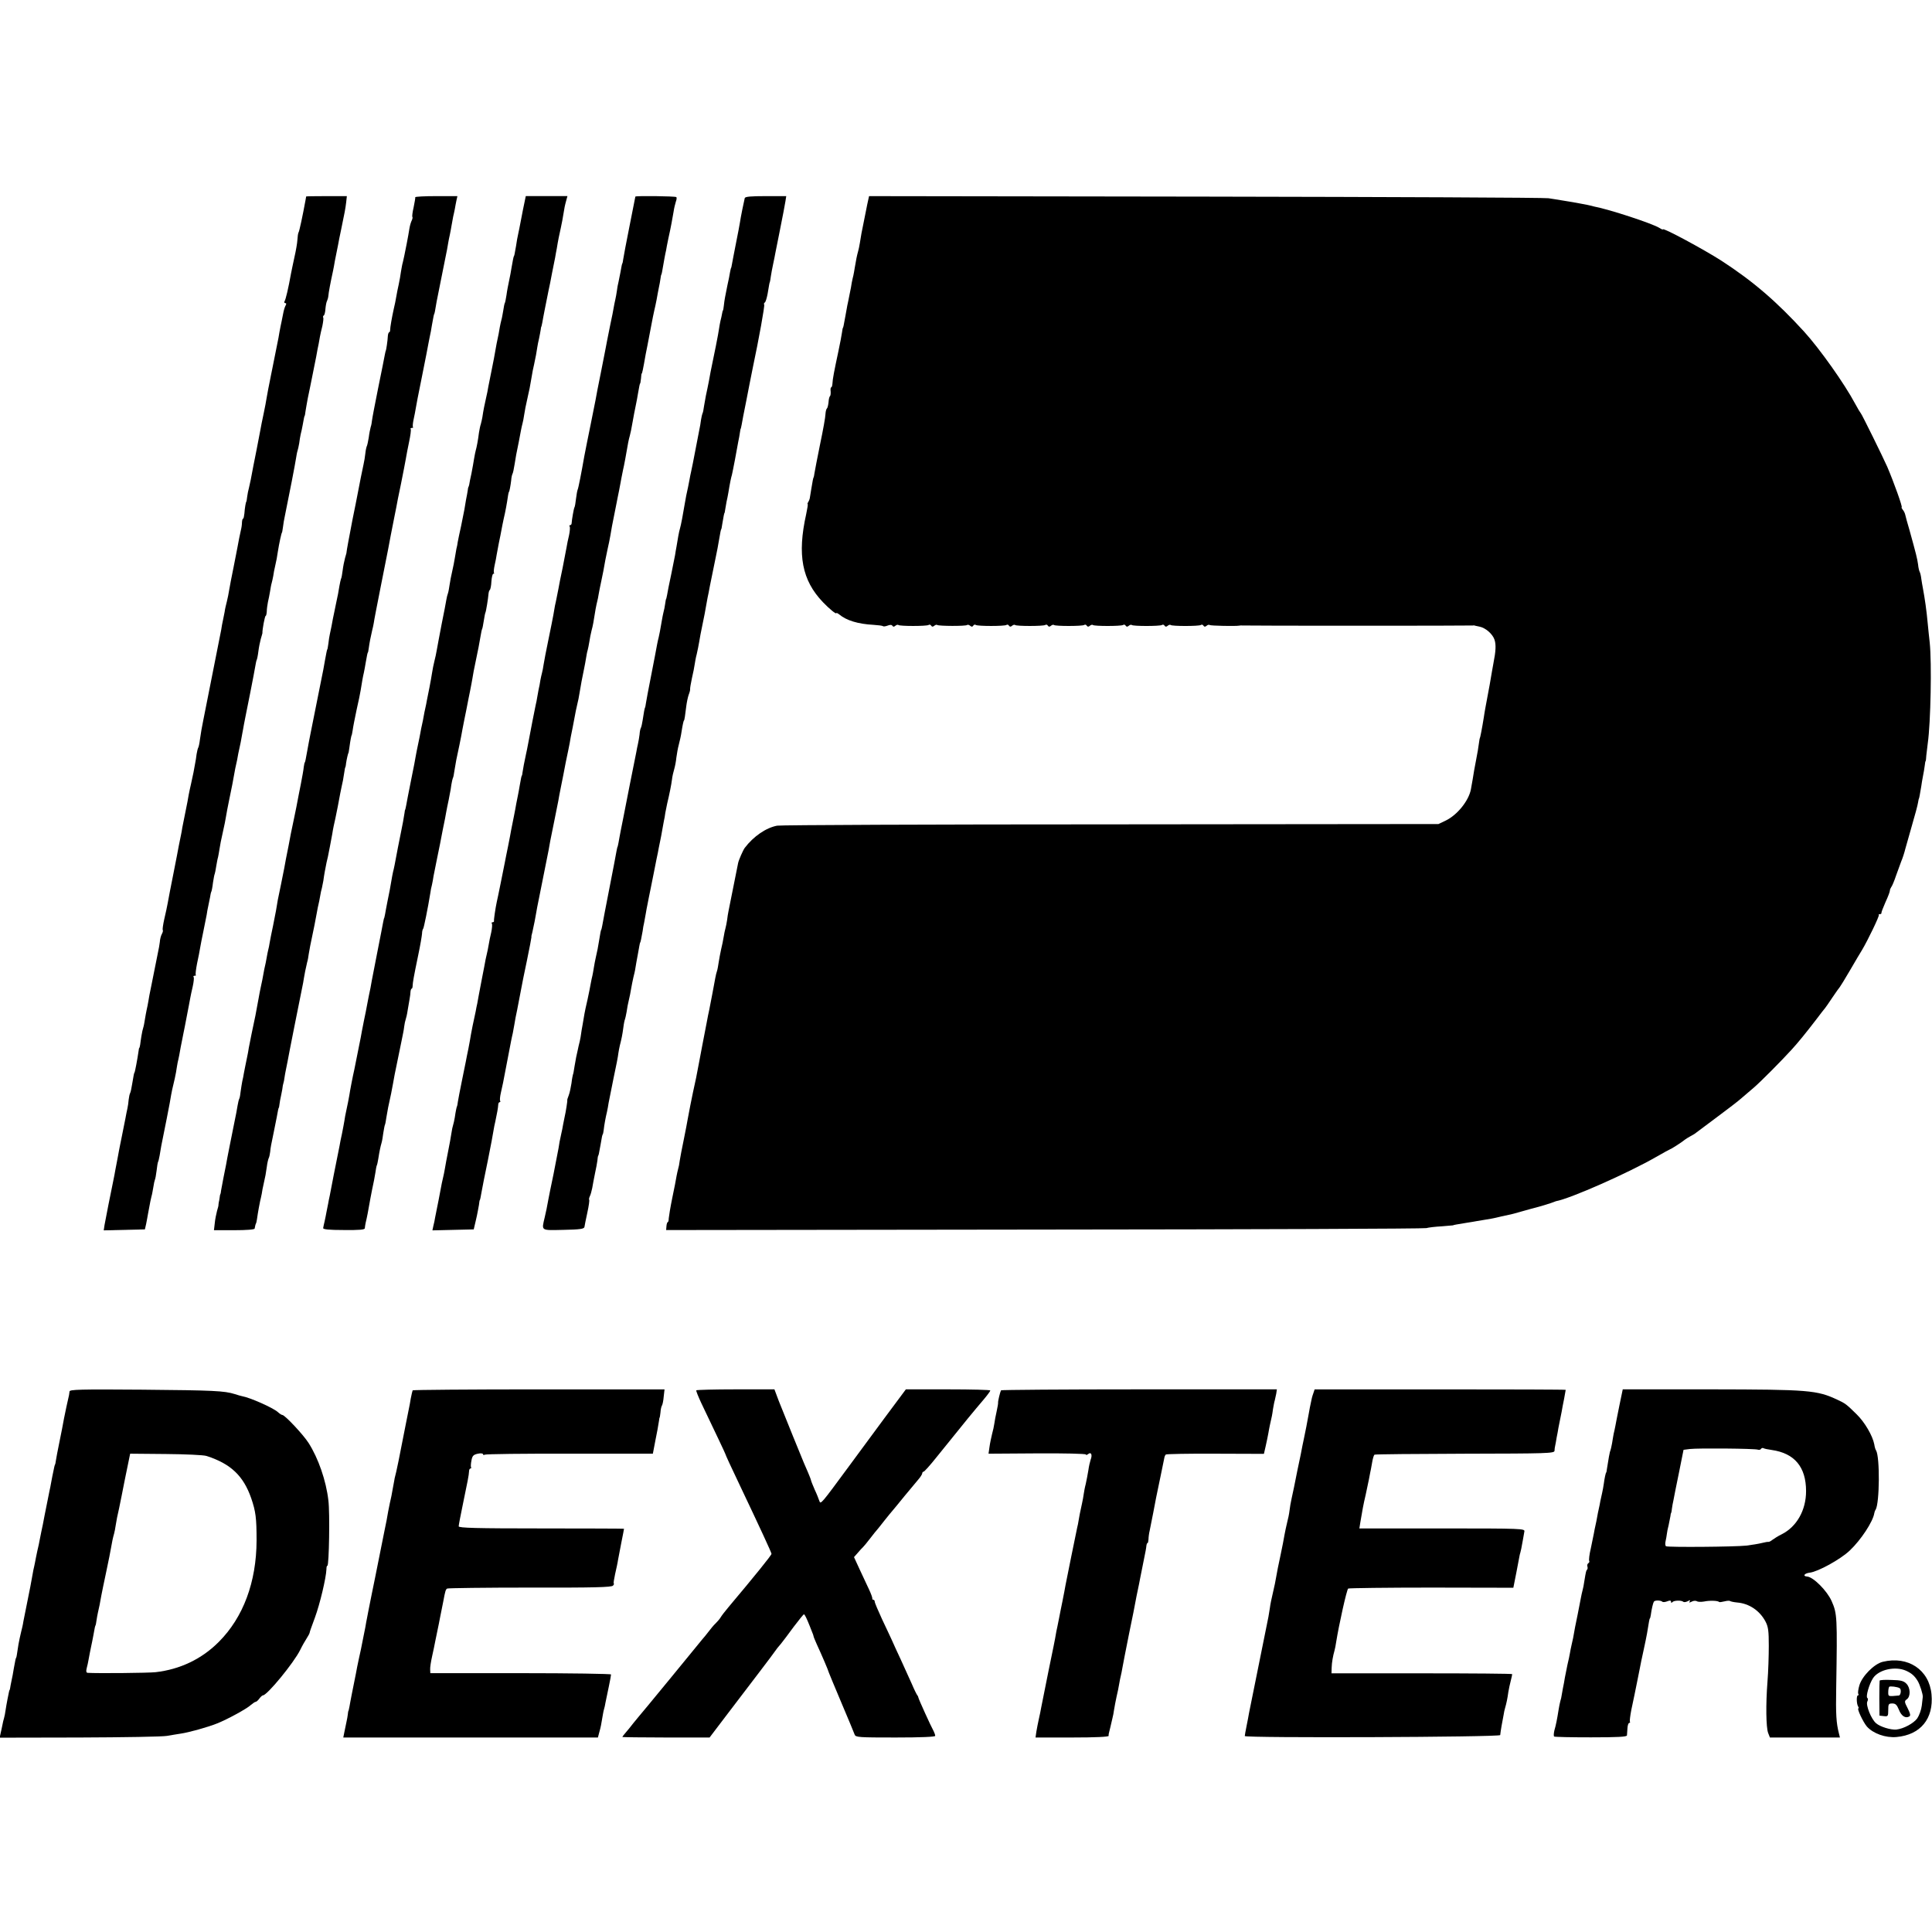 <?xml version="1.0" standalone="no"?>
<!DOCTYPE svg PUBLIC "-//W3C//DTD SVG 20010904//EN"
 "http://www.w3.org/TR/2001/REC-SVG-20010904/DTD/svg10.dtd">
<svg version="1.0" xmlns="http://www.w3.org/2000/svg"
 width="1192pt" height="1192pt" viewBox="0 0 1192 1192"
 preserveAspectRatio="xMidYMid meet">
<g transform="translate(0,1192) scale(0.1,-0.1)"
fill="#000000" stroke="none">
<path d="M1889 10708 c0 -2 -2 -12 -4 -23 -18 -98 -38 -192 -43 -199 -3 -5 -6
-25 -7 -45 -1 -20 -9 -67 -18 -106 -8 -38 -18 -83 -21 -100 -17 -95 -33 -162
-40 -173 -4 -7 -2 -12 4 -12 7 0 8 -6 1 -17 -5 -10 -11 -31 -14 -48 -3 -16 -8
-39 -10 -50 -3 -11 -8 -40 -13 -65 -4 -25 -8 -47 -9 -50 -4 -19 -16 -79 -20
-100 -3 -14 -9 -47 -15 -75 -6 -27 -12 -61 -15 -75 -3 -14 -7 -36 -10 -50 -3
-14 -7 -38 -10 -55 -2 -16 -11 -61 -19 -100 -8 -38 -17 -81 -19 -95 -11 -58
-20 -106 -24 -125 -7 -36 -32 -159 -36 -185 -3 -14 -8 -36 -11 -50 -4 -14 -9
-38 -11 -55 -2 -16 -4 -30 -5 -30 -3 0 -10 -40 -12 -72 -2 -18 -5 -33 -8 -33
-4 0 -6 -10 -7 -22 0 -13 -3 -35 -7 -50 -7 -31 -14 -66 -20 -100 -2 -13 -14
-70 -25 -128 -12 -58 -24 -121 -27 -140 -3 -19 -9 -51 -14 -70 -5 -19 -12 -48
-14 -65 -3 -16 -8 -41 -11 -55 -3 -14 -8 -38 -10 -55 -5 -26 -99 -501 -111
-560 -9 -45 -14 -72 -20 -115 -3 -25 -8 -49 -11 -53 -3 -5 -7 -23 -10 -40 -2
-18 -6 -43 -9 -57 -3 -14 -7 -38 -10 -55 -3 -16 -10 -48 -15 -70 -5 -22 -12
-53 -15 -70 -2 -16 -11 -61 -19 -100 -8 -38 -17 -83 -20 -100 -2 -16 -7 -41
-10 -55 -3 -14 -8 -38 -11 -54 -3 -17 -18 -96 -34 -176 -16 -80 -32 -162 -35
-181 -3 -19 -13 -63 -21 -98 -8 -35 -12 -66 -10 -69 3 -2 1 -13 -5 -24 -6 -10
-12 -33 -13 -51 -2 -18 -7 -43 -10 -57 -3 -14 -8 -38 -11 -55 -8 -40 -13 -67
-31 -155 -9 -41 -17 -86 -19 -100 -2 -14 -7 -36 -10 -50 -3 -14 -8 -41 -11
-60 -3 -19 -7 -42 -10 -50 -3 -8 -8 -31 -11 -50 -3 -19 -7 -44 -8 -55 -2 -11
-4 -20 -5 -20 -2 0 -4 -9 -5 -20 -7 -49 -22 -129 -25 -132 -3 -4 -5 -13 -14
-68 -4 -27 -10 -54 -13 -59 -3 -5 -7 -23 -9 -40 -1 -17 -5 -42 -8 -56 -3 -14
-9 -41 -12 -60 -8 -40 -11 -56 -25 -125 -6 -27 -12 -61 -15 -75 -2 -14 -9 -47
-14 -75 -5 -27 -12 -61 -14 -75 -3 -14 -7 -36 -10 -50 -9 -42 -45 -223 -51
-258 l-5 -33 127 3 127 3 8 35 c4 19 9 49 12 65 13 70 17 91 21 105 3 8 7 33
11 55 3 22 8 43 10 47 2 3 7 28 10 54 3 27 7 51 9 55 2 3 7 21 10 40 3 19 8
45 10 59 3 14 7 34 9 45 2 11 14 70 26 130 12 61 24 124 26 140 3 17 9 46 14
65 5 19 12 52 16 74 3 21 8 48 10 60 3 11 7 32 10 46 2 14 7 36 9 50 3 14 7
36 10 50 3 14 9 48 15 75 5 28 12 62 15 78 3 15 7 38 10 52 3 14 7 35 9 48 2
12 9 44 15 70 6 27 9 53 6 58 -4 5 -1 9 6 9 7 0 10 2 7 5 -3 3 1 35 8 71 8 35
16 79 19 97 3 18 12 64 20 102 8 39 17 84 20 100 2 17 7 41 10 55 3 14 8 38
11 54 2 16 6 32 8 35 2 3 7 28 10 55 4 27 9 52 11 55 1 3 6 24 9 46 4 22 8 47
11 55 2 8 6 31 9 50 6 36 7 44 24 120 6 25 13 61 16 80 3 19 12 67 20 105 17
82 24 117 32 164 3 18 8 43 11 55 3 11 9 41 13 66 5 25 12 56 15 70 3 14 7 39
10 55 3 17 8 41 10 55 3 14 7 34 9 46 2 11 16 79 30 150 14 71 28 144 31 163
3 19 7 37 9 40 2 3 7 26 10 51 3 25 10 60 15 78 5 18 10 33 10 35 -1 22 15
107 20 107 3 0 6 12 7 28 0 15 4 41 7 57 4 17 10 46 13 65 3 19 7 43 10 52 3
10 7 30 10 45 2 16 7 42 11 58 10 47 11 48 17 90 8 52 23 120 26 120 1 0 3 15
6 34 2 19 7 46 10 60 29 141 65 327 70 361 3 19 7 42 10 50 3 8 7 29 10 45 2
17 6 41 9 55 4 14 9 39 12 55 8 45 11 60 13 60 1 0 3 12 5 28 2 15 9 51 14 80
12 56 18 88 26 127 3 14 7 36 10 50 3 14 10 50 16 80 5 30 12 65 15 78 2 12 6
32 8 45 2 12 9 42 15 66 5 25 8 48 5 52 -2 4 -1 10 4 13 4 2 9 21 10 42 2 20
6 42 10 48 3 6 7 20 8 31 1 18 13 82 29 155 3 14 8 41 11 60 4 19 9 44 11 55
2 11 6 31 9 45 2 14 11 57 19 95 22 105 26 127 31 168 l4 37 -125 0 c-69 0
-125 -1 -126 -2z"/>
<path d="M2562 10703 c1 -5 -4 -32 -10 -62 -7 -30 -10 -56 -8 -59 3 -2 1 -12
-3 -21 -5 -9 -12 -32 -15 -51 -3 -19 -10 -60 -16 -90 -6 -30 -13 -66 -16 -80
-3 -14 -7 -32 -9 -40 -3 -8 -7 -33 -11 -55 -3 -22 -9 -58 -14 -80 -5 -22 -12
-56 -15 -75 -3 -19 -10 -54 -16 -78 -11 -50 -22 -112 -22 -129 0 -7 -3 -13 -6
-13 -3 0 -7 -10 -8 -22 -1 -29 -11 -93 -13 -93 -1 0 -3 -11 -6 -25 -2 -14 -21
-106 -41 -205 -20 -99 -37 -189 -38 -200 -1 -11 -4 -29 -8 -40 -3 -11 -9 -40
-12 -65 -4 -24 -9 -48 -12 -53 -2 -4 -7 -24 -9 -45 -2 -20 -7 -50 -11 -67 -9
-40 -23 -112 -39 -195 -3 -14 -15 -79 -29 -145 -21 -108 -37 -196 -37 -202 1
-2 -4 -17 -9 -35 -5 -18 -12 -53 -15 -78 -3 -24 -7 -47 -10 -51 -2 -4 -6 -24
-10 -45 -3 -22 -12 -70 -21 -109 -8 -38 -16 -80 -19 -92 -5 -28 -12 -66 -19
-96 -3 -13 -7 -39 -9 -58 -3 -19 -5 -34 -6 -34 -2 0 -7 -24 -15 -69 -8 -47
-13 -73 -20 -106 -3 -14 -7 -34 -9 -45 -7 -33 -56 -278 -61 -305 -3 -14 -7
-35 -9 -46 -2 -12 -7 -39 -11 -60 -8 -48 -13 -69 -15 -69 -1 0 -4 -13 -6 -28
-1 -15 -10 -63 -18 -105 -9 -42 -17 -88 -20 -102 -2 -14 -12 -61 -21 -105 -21
-98 -22 -106 -35 -175 -6 -30 -13 -66 -16 -80 -3 -14 -7 -38 -10 -55 -3 -16
-12 -61 -20 -100 -8 -38 -17 -82 -20 -97 -7 -45 -13 -79 -29 -158 -9 -41 -18
-88 -21 -105 -2 -16 -7 -37 -9 -45 -2 -8 -7 -31 -10 -50 -3 -19 -8 -42 -10
-50 -2 -8 -7 -31 -10 -50 -3 -19 -10 -53 -15 -75 -5 -22 -11 -55 -14 -72 -10
-56 -16 -87 -20 -108 -14 -63 -36 -174 -41 -200 -2 -16 -7 -41 -10 -55 -10
-47 -17 -85 -21 -105 -1 -11 -6 -31 -9 -45 -3 -14 -7 -42 -10 -62 -2 -21 -6
-41 -8 -45 -3 -5 -8 -24 -11 -43 -5 -33 -10 -55 -20 -105 -12 -60 -49 -243
-51 -260 -2 -11 -9 -47 -16 -80 -6 -33 -13 -69 -15 -80 -1 -11 -3 -21 -4 -22
-2 -2 -4 -12 -5 -23 -1 -11 -4 -23 -5 -27 -1 -5 -2 -11 -2 -14 1 -4 -3 -22 -9
-40 -5 -19 -12 -53 -14 -76 l-5 -43 125 0 c76 0 125 4 126 10 2 13 6 29 9 33
1 1 3 11 5 22 7 50 17 101 20 115 2 8 7 29 10 45 2 17 7 40 10 53 13 57 15 70
21 112 3 25 9 49 12 55 3 5 7 22 9 39 3 30 4 34 23 126 6 30 14 69 17 85 8 44
11 60 13 60 1 0 3 9 4 20 1 11 6 38 11 60 5 22 9 48 10 58 2 9 4 18 5 20 1 1
3 13 5 27 2 14 6 36 9 50 3 14 7 36 10 50 4 26 82 417 91 460 3 14 8 39 10 55
5 29 9 51 20 98 4 12 8 36 10 52 3 17 7 39 9 50 19 88 36 176 41 205 3 19 8
42 10 50 2 8 7 31 10 50 3 19 8 42 11 51 2 10 6 30 9 45 4 32 12 76 20 114 6
23 9 37 21 100 3 14 9 48 14 75 4 28 13 70 19 95 5 25 12 58 15 74 3 16 10 52
15 80 6 28 13 65 17 81 3 17 7 41 9 55 2 14 4 25 5 25 1 0 4 11 5 25 4 27 13
65 15 65 1 0 3 16 6 35 5 39 12 75 14 75 1 0 3 14 6 30 2 17 13 73 24 125 12
52 23 106 25 120 8 50 14 86 20 110 3 14 8 41 11 60 8 47 12 65 14 65 1 0 3
11 5 25 4 31 13 77 21 110 4 14 8 35 10 46 1 12 21 113 43 225 22 112 43 216
46 232 13 69 15 82 40 207 3 14 7 36 10 50 2 14 15 79 29 145 13 66 27 136 30
155 3 19 12 66 20 104 8 38 13 73 10 78 -3 4 0 8 7 8 7 0 10 2 7 5 -3 4 -1 25
4 48 5 23 11 53 13 67 2 14 17 93 34 175 29 144 39 197 47 240 2 11 5 27 7 35
2 8 8 38 12 65 10 57 12 64 14 68 2 2 5 16 15 77 3 14 10 50 16 80 6 30 13 66
16 80 3 14 12 59 20 100 9 41 17 86 19 100 2 14 7 36 10 50 3 14 8 40 11 59 3
18 8 43 10 55 3 11 7 32 10 46 2 14 7 37 10 53 l6 27 -131 0 c-72 0 -130 -3
-129 -7z"/>
<path d="M3226 10623 c-23 -119 -25 -130 -30 -152 -3 -11 -8 -41 -12 -68 -9
-53 -11 -62 -14 -65 -2 -4 -6 -24 -14 -70 -3 -21 -10 -57 -15 -80 -5 -24 -13
-63 -16 -88 -4 -24 -8 -48 -11 -51 -2 -4 -6 -24 -9 -45 -4 -22 -8 -47 -11 -56
-3 -10 -7 -30 -10 -45 -4 -28 -10 -56 -20 -103 -2 -14 -7 -36 -9 -50 -2 -14
-11 -61 -20 -105 -9 -44 -19 -93 -22 -110 -2 -16 -9 -48 -14 -70 -9 -39 -17
-78 -23 -120 -2 -11 -6 -29 -9 -40 -4 -11 -9 -36 -12 -55 -5 -42 -14 -90 -20
-110 -2 -8 -7 -31 -10 -50 -3 -19 -10 -60 -16 -90 -7 -30 -13 -62 -14 -70 -2
-8 -4 -15 -5 -15 -1 0 -3 -9 -4 -20 -2 -11 -6 -38 -11 -60 -4 -22 -8 -49 -10
-60 -2 -11 -11 -56 -20 -100 -10 -44 -19 -89 -21 -100 -1 -11 -5 -30 -8 -41
-2 -12 -7 -38 -10 -58 -3 -19 -10 -56 -16 -81 -6 -25 -13 -62 -16 -83 -3 -20
-7 -44 -10 -52 -3 -8 -8 -26 -10 -40 -2 -14 -15 -81 -29 -150 -13 -69 -27
-141 -30 -160 -3 -19 -10 -51 -15 -70 -5 -19 -11 -51 -14 -70 -3 -19 -10 -60
-16 -90 -6 -30 -13 -66 -16 -80 -2 -14 -7 -36 -10 -50 -3 -14 -8 -36 -10 -50
-2 -14 -7 -36 -10 -50 -3 -14 -8 -36 -10 -50 -2 -14 -9 -45 -14 -70 -5 -25
-12 -56 -14 -70 -2 -14 -15 -83 -30 -155 -14 -71 -28 -141 -30 -155 -3 -14 -5
-25 -6 -25 -1 0 -3 -9 -4 -20 -4 -27 -14 -84 -21 -115 -3 -14 -12 -59 -20
-100 -21 -112 -23 -123 -30 -150 -3 -14 -8 -40 -11 -59 -7 -40 -10 -60 -24
-126 -5 -27 -12 -61 -14 -75 -3 -14 -5 -25 -6 -25 -1 0 -3 -11 -6 -25 -2 -14
-18 -92 -34 -175 -16 -82 -32 -166 -36 -185 -3 -19 -7 -39 -8 -45 -3 -12 -17
-82 -22 -110 -2 -11 -10 -54 -19 -95 -8 -41 -17 -86 -19 -100 -5 -26 -31 -156
-40 -200 -9 -38 -27 -132 -31 -160 -4 -24 -9 -48 -20 -100 -3 -14 -8 -38 -10
-55 -3 -16 -9 -52 -15 -80 -6 -27 -13 -61 -15 -75 -3 -14 -7 -36 -10 -50 -3
-14 -14 -70 -25 -125 -11 -55 -22 -113 -25 -130 -4 -16 -8 -39 -10 -50 -2 -11
-7 -33 -10 -50 -3 -16 -8 -43 -12 -60 -4 -16 -8 -35 -9 -42 -1 -8 35 -12 127
-12 98 -1 129 2 130 11 0 7 3 22 5 33 10 42 14 64 29 149 4 21 9 47 11 57 11
52 14 66 20 103 3 22 7 43 9 46 2 3 6 21 9 40 7 46 14 78 20 98 3 9 8 37 11
62 4 24 8 47 10 50 2 3 6 24 9 46 4 22 9 50 11 62 16 73 23 106 30 147 3 17 7
41 10 55 11 54 36 176 41 200 11 55 15 71 18 97 2 16 6 35 9 43 3 8 9 33 12
55 4 22 9 54 12 70 3 17 6 38 6 48 1 9 4 17 7 17 3 0 6 8 6 18 1 22 6 52 34
187 13 61 23 121 24 135 0 14 4 27 7 30 4 4 29 126 45 225 1 11 5 31 9 45 3
14 8 39 10 55 3 17 12 62 20 100 8 39 17 82 20 98 13 68 21 110 31 157 2 14 9
48 14 75 6 28 13 61 15 75 3 14 8 40 10 59 3 18 7 36 9 40 3 3 7 25 10 47 4
22 9 51 11 64 16 75 27 128 31 150 2 14 11 59 19 100 9 41 17 86 20 100 3 14
9 48 15 75 6 28 12 64 15 80 2 17 11 62 19 100 16 76 23 111 32 165 3 19 7 37
9 40 2 3 6 25 10 50 4 25 8 47 10 50 4 7 17 88 19 115 1 11 4 22 8 25 4 3 9
27 10 53 2 26 7 47 12 47 5 0 7 2 4 5 -3 4 -1 25 4 48 5 23 11 51 12 62 2 11
8 45 14 75 6 30 14 66 16 80 2 14 9 45 14 70 10 41 20 96 27 145 2 11 4 20 5
20 3 0 10 38 14 71 1 17 5 35 8 40 3 5 9 32 13 59 5 28 9 55 10 60 8 37 25
125 29 148 3 15 7 35 10 45 3 9 7 33 10 52 6 36 7 44 24 120 6 25 14 63 17 85
12 71 14 80 20 105 9 41 17 84 20 107 2 12 6 36 11 55 4 18 8 42 10 53 1 11 3
20 4 20 1 0 3 11 6 25 2 14 9 48 14 75 6 28 12 61 15 75 3 14 7 36 10 50 6 26
12 57 20 100 5 27 12 60 20 100 2 14 7 39 10 55 8 51 16 88 26 133 5 23 12 59
15 80 6 39 9 54 19 90 l6 22 -128 0 -129 0 -18 -87z"/>
<path d="M3920 10707 c0 -1 -16 -83 -36 -182 -20 -99 -37 -191 -39 -205 -2
-14 -4 -25 -5 -25 -2 0 -5 -15 -13 -60 -3 -16 -8 -41 -11 -55 -4 -14 -8 -38
-10 -55 -2 -16 -7 -41 -10 -55 -3 -14 -8 -36 -10 -50 -2 -14 -11 -59 -20 -100
-8 -41 -17 -86 -20 -100 -2 -14 -19 -97 -36 -185 -18 -88 -34 -171 -36 -185
-5 -26 -21 -107 -30 -150 -11 -55 -36 -176 -39 -195 -17 -98 -37 -200 -41
-206 -2 -4 -7 -29 -10 -55 -3 -27 -7 -51 -10 -55 -4 -7 -16 -76 -17 -96 0 -7
-4 -13 -9 -13 -5 0 -7 -4 -3 -9 3 -5 1 -29 -4 -53 -6 -24 -13 -59 -16 -78 -8
-43 -12 -62 -24 -125 -6 -27 -13 -62 -16 -77 -3 -16 -7 -39 -10 -53 -3 -14 -7
-36 -10 -50 -3 -14 -7 -37 -11 -52 -3 -16 -7 -41 -10 -58 -3 -16 -16 -84 -30
-150 -14 -66 -27 -136 -30 -155 -3 -19 -7 -43 -10 -52 -3 -10 -7 -30 -10 -45
-2 -16 -7 -41 -11 -58 -3 -16 -7 -39 -9 -50 -2 -11 -5 -31 -9 -45 -3 -14 -7
-36 -10 -50 -3 -14 -7 -36 -10 -50 -3 -14 -12 -63 -21 -110 -9 -47 -17 -89
-19 -95 -9 -41 -19 -93 -21 -110 -1 -11 -3 -20 -4 -20 -2 0 -6 -18 -14 -65 -3
-19 -8 -46 -11 -60 -3 -14 -7 -36 -10 -50 -2 -14 -9 -50 -15 -80 -6 -30 -13
-66 -16 -80 -2 -14 -11 -59 -19 -100 -9 -41 -17 -86 -20 -100 -5 -25 -45 -226
-50 -245 -8 -37 -19 -111 -17 -117 1 -5 -3 -8 -9 -8 -5 0 -8 -4 -4 -9 3 -5 1
-29 -4 -53 -6 -24 -13 -59 -16 -78 -3 -19 -8 -42 -10 -50 -2 -8 -6 -26 -9 -40
-2 -14 -12 -63 -21 -110 -9 -47 -18 -96 -21 -110 -2 -14 -7 -36 -9 -50 -3 -14
-8 -36 -10 -50 -3 -14 -7 -35 -10 -47 -3 -13 -7 -31 -9 -42 -2 -10 -7 -34 -10
-52 -3 -19 -10 -59 -16 -89 -6 -30 -14 -66 -16 -80 -3 -14 -14 -69 -25 -123
-11 -54 -22 -111 -24 -125 -2 -15 -4 -27 -5 -27 -2 0 -9 -34 -14 -70 -3 -16
-7 -37 -10 -45 -3 -8 -8 -32 -11 -53 -3 -21 -12 -71 -20 -110 -8 -40 -17 -88
-20 -107 -3 -19 -8 -42 -10 -50 -2 -8 -6 -26 -9 -40 -3 -14 -12 -61 -20 -105
-9 -44 -18 -91 -21 -105 -2 -14 -7 -38 -11 -53 l-6 -28 128 3 127 3 14 60 c8
33 15 74 18 90 2 17 4 30 5 30 2 0 6 19 13 60 3 17 19 100 37 185 17 85 33
169 35 185 3 17 7 41 11 55 11 51 17 85 18 103 0 9 4 17 9 17 4 0 6 4 3 8 -3
4 -1 26 4 48 5 21 11 50 14 64 7 36 44 231 50 260 3 14 7 35 10 46 2 12 7 37
10 55 3 19 10 59 17 89 11 57 14 71 25 130 3 19 19 97 35 173 16 76 28 142 28
145 -1 4 0 9 1 12 1 3 3 12 5 20 12 57 17 79 21 105 6 36 11 61 18 95 9 43 55
273 61 305 6 37 9 53 35 180 11 55 22 111 25 125 2 14 9 50 15 80 6 30 13 66
16 80 6 34 23 119 30 150 3 14 7 34 9 45 1 11 10 56 19 100 8 44 17 89 19 100
2 11 7 31 10 45 4 14 9 41 12 60 10 59 16 94 30 160 3 14 8 41 11 60 3 19 7
41 10 49 2 8 7 30 10 50 3 20 9 52 14 71 9 33 11 47 25 133 3 17 8 39 10 47 2
8 7 29 9 45 3 17 10 53 16 80 10 46 15 73 25 130 2 11 8 41 14 68 6 26 14 64
17 83 3 20 8 46 10 58 4 19 16 81 29 146 3 14 9 48 15 75 5 28 12 61 14 75 3
14 7 36 10 50 6 23 22 112 32 170 3 14 7 33 10 42 5 18 9 38 18 89 6 34 11 61
21 109 3 14 8 41 11 60 8 48 12 65 14 65 1 0 3 14 5 30 1 17 3 30 4 30 3 0 8
22 25 120 3 17 8 41 11 55 3 14 12 63 21 110 9 47 18 94 21 105 3 11 9 40 14
65 4 25 11 59 14 75 4 17 8 41 10 55 2 14 4 25 5 25 2 0 6 21 14 69 4 21 8 48
11 60 3 12 7 32 9 46 3 14 7 36 10 50 14 61 26 128 32 164 3 22 10 49 14 62 5
12 6 25 3 28 -6 6 -253 9 -253 3z"/>
<path d="M4595 10698 c-4 -15 -26 -122 -30 -152 -2 -12 -12 -68 -24 -126 -11
-58 -23 -116 -25 -130 -2 -14 -5 -25 -6 -25 -1 0 -3 -11 -6 -25 -2 -14 -9 -50
-16 -80 -14 -70 -18 -88 -22 -125 -2 -16 -4 -30 -5 -30 -2 0 -4 -9 -6 -20 -2
-11 -6 -31 -10 -45 -3 -14 -7 -36 -9 -50 -2 -20 -33 -176 -52 -265 -2 -11 -7
-36 -10 -55 -7 -35 -10 -51 -19 -92 -2 -12 -7 -40 -11 -62 -3 -22 -7 -44 -10
-47 -2 -4 -6 -22 -9 -40 -2 -19 -7 -45 -10 -59 -10 -52 -28 -143 -40 -207 -3
-16 -8 -39 -11 -53 -3 -14 -8 -36 -10 -50 -5 -27 -12 -62 -20 -97 -2 -13 -6
-35 -9 -50 -10 -62 -24 -135 -29 -151 -3 -9 -8 -32 -11 -49 -3 -18 -8 -48 -11
-65 -3 -18 -8 -42 -9 -53 -2 -11 -13 -65 -24 -120 -12 -55 -23 -111 -25 -125
-3 -14 -5 -25 -6 -25 -1 0 -4 -13 -6 -30 -2 -16 -7 -41 -11 -55 -3 -14 -7 -32
-8 -40 -12 -69 -17 -97 -21 -112 -3 -10 -7 -30 -10 -45 -3 -16 -18 -98 -35
-183 -17 -85 -32 -166 -34 -180 -2 -14 -4 -25 -5 -25 -2 0 -9 -36 -15 -79 -3
-21 -8 -42 -11 -47 -3 -5 -7 -23 -8 -41 -2 -18 -7 -44 -10 -58 -3 -14 -8 -36
-10 -50 -3 -14 -21 -104 -40 -200 -19 -96 -37 -188 -40 -204 -3 -16 -10 -52
-16 -80 -5 -28 -12 -62 -14 -76 -3 -14 -5 -25 -6 -25 -1 0 -3 -11 -6 -25 -2
-14 -22 -117 -44 -230 -22 -113 -42 -216 -44 -230 -3 -14 -5 -25 -6 -25 -2 0
-7 -24 -14 -70 -6 -39 -10 -58 -21 -107 -3 -13 -8 -39 -11 -58 -3 -19 -7 -42
-9 -50 -2 -8 -7 -29 -10 -47 -3 -18 -12 -63 -20 -100 -9 -37 -17 -77 -19 -88
-2 -11 -7 -40 -11 -65 -5 -25 -9 -52 -10 -60 -1 -8 -4 -28 -8 -45 -4 -16 -10
-40 -12 -52 -3 -13 -7 -33 -10 -45 -2 -12 -7 -40 -11 -62 -3 -22 -7 -43 -9
-46 -1 -3 -6 -26 -9 -53 -4 -26 -11 -60 -17 -75 -6 -15 -10 -28 -9 -30 2 -2
-9 -73 -17 -107 -2 -11 -6 -31 -9 -45 -2 -14 -7 -38 -11 -55 -10 -45 -12 -57
-17 -90 -3 -16 -17 -88 -31 -160 -15 -71 -29 -140 -31 -152 -11 -59 -13 -71
-23 -113 -20 -86 -27 -81 116 -78 103 2 127 6 129 18 1 8 9 48 18 89 9 41 14
77 11 79 -2 3 0 12 4 21 5 9 11 32 15 51 3 19 11 60 17 90 7 30 13 66 15 80 1
14 3 26 4 28 3 3 5 9 15 67 9 54 11 64 15 68 1 1 3 13 5 27 3 28 11 73 20 110
3 14 8 39 10 55 3 17 17 86 31 155 15 69 28 136 29 150 2 14 6 35 9 48 11 43
16 67 22 112 3 25 8 48 10 51 2 4 6 24 10 45 3 22 9 55 14 74 5 19 11 51 14
70 3 19 10 51 14 70 5 19 9 38 10 43 4 26 13 76 18 102 3 17 7 39 9 50 2 11 4
20 5 20 2 0 8 31 15 70 2 17 6 40 9 51 2 12 7 37 10 55 3 19 8 45 11 59 2 14
12 59 20 100 8 41 17 86 20 100 3 14 9 48 15 76 6 28 13 61 15 75 3 13 7 35
10 49 3 14 8 40 11 59 3 18 8 43 10 55 3 11 7 35 9 51 3 17 8 41 11 55 15 63
26 118 30 150 2 19 9 49 14 65 5 17 11 48 13 70 3 22 9 58 15 80 6 22 14 58
17 80 7 45 13 70 15 70 3 0 8 36 14 86 3 25 10 58 15 72 6 15 10 31 9 35 -1 4
4 34 11 67 8 33 15 71 17 85 2 14 7 43 13 65 5 22 12 56 15 75 3 19 12 69 21
110 9 41 18 90 21 109 3 18 8 43 10 55 3 11 9 44 14 71 16 78 17 85 34 167 9
42 19 94 22 115 8 47 12 68 14 68 1 0 4 14 6 30 8 47 12 70 14 70 1 0 3 11 5
25 2 14 6 35 8 46 3 12 8 37 11 55 10 62 17 94 22 110 2 9 11 52 19 95 8 43
17 93 20 109 4 17 8 41 10 55 2 14 4 25 5 25 1 0 3 11 6 25 2 14 15 81 29 150
13 69 27 137 30 153 3 15 7 37 10 50 37 174 74 380 70 387 -3 5 -1 11 4 14 5
3 12 27 17 53 11 65 11 67 14 73 1 3 4 19 6 35 2 17 9 50 14 75 5 25 12 56 14
70 3 14 14 70 25 125 24 122 30 151 37 193 l5 32 -126 0 c-92 0 -127 -3 -130
-12z"/>
<path d="M5356 10683 c-4 -16 -8 -39 -11 -53 -3 -14 -7 -36 -10 -50 -3 -14 -7
-36 -10 -50 -3 -14 -7 -36 -10 -50 -2 -14 -7 -41 -10 -60 -3 -19 -8 -43 -11
-52 -6 -21 -13 -54 -20 -98 -3 -19 -7 -42 -9 -50 -2 -8 -7 -28 -10 -45 -2 -16
-7 -41 -10 -55 -3 -14 -8 -41 -12 -60 -4 -19 -8 -37 -8 -40 -1 -3 -5 -27 -10
-55 -10 -57 -12 -64 -14 -67 -2 -2 -4 -15 -6 -29 -2 -15 -12 -69 -23 -120 -25
-117 -35 -168 -36 -196 -1 -13 -4 -23 -8 -23 -3 0 -5 -11 -3 -25 1 -14 -1 -27
-4 -29 -4 -3 -8 -19 -9 -37 -2 -18 -6 -36 -10 -39 -4 -3 -8 -18 -9 -35 0 -16
-15 -100 -33 -185 -17 -85 -33 -166 -35 -180 -2 -14 -4 -25 -5 -25 -2 0 -7
-24 -15 -75 -4 -25 -8 -49 -9 -55 -1 -5 -5 -16 -9 -22 -5 -7 -6 -13 -4 -13 3
0 -2 -28 -9 -62 -56 -252 -26 -408 103 -543 38 -40 83 -77 83 -68 0 3 8 0 18
-8 44 -37 116 -59 210 -64 29 -2 56 -5 59 -8 3 -3 16 -2 29 3 15 6 26 6 30 -1
4 -7 10 -7 18 0 7 6 15 8 19 5 7 -8 173 -8 186 0 5 4 13 2 16 -4 5 -8 11 -8
19 -1 7 6 15 8 19 5 7 -7 177 -8 184 0 3 3 12 1 19 -5 8 -7 14 -7 19 1 3 6 11
8 16 4 13 -8 175 -8 188 0 5 4 13 2 16 -4 5 -8 11 -8 19 -1 7 6 15 8 19 5 7
-8 173 -8 186 0 5 4 13 2 16 -4 5 -8 11 -8 19 -1 7 6 15 8 19 5 7 -8 173 -8
186 0 5 4 13 2 16 -4 5 -8 11 -8 19 -1 7 6 15 8 19 5 7 -8 173 -8 186 0 5 4
13 2 16 -4 5 -8 11 -8 19 -1 7 6 15 8 19 5 7 -8 173 -8 186 0 5 4 13 2 16 -4
5 -8 11 -8 19 -1 7 6 15 8 19 5 7 -8 173 -8 186 0 5 4 13 2 16 -4 5 -8 11 -8
19 -1 7 6 15 8 19 5 5 -5 160 -8 182 -4 6 1 15 2 20 1 13 -2 1412 -2 1422 0 4
1 10 1 13 -1 3 -1 15 -3 28 -6 37 -7 81 -45 93 -81 10 -31 8 -70 -7 -146 -2
-12 -13 -71 -23 -132 -11 -60 -23 -126 -27 -145 -3 -19 -8 -44 -9 -55 -11 -69
-23 -130 -25 -130 -1 0 -3 -16 -6 -35 -2 -19 -9 -59 -15 -89 -6 -30 -12 -64
-14 -75 -3 -22 -14 -84 -20 -117 -14 -70 -83 -156 -154 -191 l-46 -22 -2020
-2 c-1111 0 -2038 -4 -2060 -8 -69 -13 -146 -66 -200 -137 -11 -15 -38 -77
-41 -94 -1 -5 -11 -57 -23 -115 -12 -58 -23 -116 -26 -130 -3 -14 -7 -36 -10
-50 -3 -14 -7 -39 -9 -57 -3 -18 -7 -40 -10 -50 -3 -10 -8 -34 -11 -53 -3 -19
-10 -54 -16 -78 -5 -23 -12 -59 -15 -80 -3 -20 -7 -44 -10 -52 -3 -8 -8 -28
-11 -45 -5 -30 -28 -149 -37 -195 -3 -14 -11 -50 -16 -80 -18 -91 -41 -214
-45 -235 -16 -86 -24 -127 -40 -197 -7 -33 -26 -128 -32 -163 -2 -16 -14 -73
-24 -125 -11 -52 -22 -111 -25 -130 -2 -19 -7 -43 -10 -52 -3 -10 -7 -30 -10
-45 -2 -16 -14 -75 -26 -133 -12 -58 -21 -115 -22 -127 0 -13 -3 -23 -6 -23
-3 0 -7 -11 -8 -24 l-2 -25 2333 3 c1282 1 2343 5 2357 9 14 4 57 9 95 11 39
3 70 6 70 6 0 2 23 6 85 16 25 4 52 8 60 10 8 1 35 6 60 10 25 4 47 8 50 9 19
5 69 16 89 20 13 2 49 12 80 21 31 9 79 22 106 29 28 8 61 18 75 23 14 5 27
10 30 11 89 16 448 175 618 273 46 26 85 48 87 48 5 0 75 45 91 59 5 4 21 14
34 21 13 7 29 16 34 21 6 5 65 49 131 98 66 49 134 101 150 116 17 14 51 43
76 65 45 39 165 160 231 232 43 47 90 105 153 187 27 36 52 68 55 71 3 3 23
32 45 65 22 33 43 62 46 65 3 3 32 50 64 105 32 55 65 111 74 125 34 57 108
210 103 215 -3 3 0 5 6 5 7 0 11 3 10 8 -1 4 11 33 25 66 15 32 27 64 27 70 0
7 4 16 8 22 5 5 19 38 31 74 13 36 27 74 31 85 8 18 20 55 26 80 2 6 19 66 38
134 20 68 38 135 40 150 2 14 5 26 6 26 1 0 5 21 14 75 2 14 6 41 10 60 4 19
9 49 11 65 2 17 4 30 6 30 1 0 3 16 4 35 2 19 6 53 9 75 18 126 25 495 12 620
-4 33 -9 85 -12 115 -8 88 -18 155 -30 220 -3 14 -7 40 -10 59 -2 19 -7 38
-10 43 -3 5 -8 25 -10 46 -5 36 -12 64 -53 212 -12 41 -24 83 -26 94 -2 10 -9
24 -16 32 -6 8 -9 14 -6 14 7 0 -48 154 -89 250 -27 61 -157 325 -163 330 -3
3 -19 29 -35 59 -66 124 -218 338 -315 445 -170 186 -315 311 -511 438 -109
70 -360 205 -360 193 0 -3 -10 1 -22 9 -43 27 -311 115 -403 132 -5 1 -12 3
-15 4 -11 4 -126 25 -191 35 -20 3 -53 9 -75 12 -21 4 -973 8 -2116 10 l-2076
3 -6 -27z"/>
<path d="M429 3335 c-1 -8 -2 -18 -3 -22 -6 -23 -27 -123 -31 -144 -9 -49 -14
-76 -30 -154 -9 -44 -18 -91 -20 -105 -2 -14 -4 -25 -5 -25 -1 0 -3 -7 -5 -15
-10 -46 -16 -78 -20 -100 -2 -14 -7 -36 -10 -50 -3 -14 -7 -36 -10 -50 -3 -14
-7 -36 -10 -50 -3 -14 -7 -36 -10 -50 -8 -43 -14 -74 -20 -100 -3 -14 -7 -36
-10 -50 -2 -14 -9 -45 -15 -70 -5 -25 -12 -56 -14 -70 -3 -14 -7 -35 -10 -46
-2 -12 -7 -37 -10 -55 -6 -35 -9 -49 -26 -134 -14 -70 -19 -96 -26 -130 -2
-16 -9 -46 -14 -65 -5 -20 -12 -53 -16 -75 -10 -65 -12 -80 -14 -82 -3 -4 -5
-11 -15 -68 -4 -27 -10 -57 -12 -65 -2 -8 -5 -26 -8 -40 -2 -14 -4 -26 -6 -27
-2 -3 -3 -7 -13 -58 -4 -22 -10 -53 -12 -69 -2 -15 -6 -36 -9 -46 -3 -10 -8
-29 -10 -42 -3 -13 -7 -36 -11 -51 l-6 -28 494 1 c271 1 513 5 538 10 25 4 63
11 85 14 49 7 165 39 225 63 65 26 184 91 208 114 12 10 25 19 29 19 5 0 15 9
23 20 8 11 18 20 22 20 26 0 191 201 230 280 12 25 30 56 39 70 9 14 18 30 19
35 3 14 6 21 33 95 31 84 69 245 71 298 0 12 2 22 6 22 10 0 16 326 6 403 -14
122 -62 260 -122 354 -33 52 -147 173 -162 173 -5 0 -17 8 -28 18 -29 26 -170
89 -221 98 -6 1 -27 7 -45 13 -65 20 -129 23 -570 27 -388 3 -448 1 -449 -11z
m845 -398 c150 -48 228 -123 276 -261 28 -82 33 -122 33 -261 -1 -256 -82
-474 -233 -625 -105 -106 -240 -170 -390 -187 -44 -5 -362 -8 -419 -4 -9 1
-11 9 -6 29 4 15 9 37 11 50 5 26 11 60 17 87 3 11 8 40 13 65 9 52 11 59 14
63 1 1 3 13 5 27 2 14 6 36 9 50 7 29 14 63 21 105 3 17 17 84 31 150 14 66
27 131 29 145 5 30 12 65 19 88 3 9 7 33 10 52 5 33 10 57 21 105 8 40 24 117
31 155 1 8 11 52 20 98 l17 83 220 -2 c120 -1 233 -6 251 -12z"/>
<path d="M2546 3342 c-2 -4 -7 -27 -12 -52 -4 -25 -8 -47 -9 -50 -3 -17 -16
-79 -20 -100 -42 -217 -59 -300 -70 -340 0 -3 -5 -27 -10 -55 -5 -27 -9 -52
-10 -55 -5 -19 -15 -70 -20 -95 -6 -38 -12 -67 -25 -130 -18 -88 -43 -213 -55
-275 -3 -14 -12 -60 -21 -103 -8 -42 -17 -87 -20 -100 -2 -12 -6 -33 -9 -47
-3 -14 -8 -41 -11 -60 -4 -19 -9 -44 -11 -55 -2 -11 -6 -31 -9 -45 -2 -14 -11
-54 -19 -90 -8 -36 -16 -78 -19 -95 -6 -32 -10 -50 -26 -130 -5 -27 -12 -61
-14 -75 -3 -14 -5 -26 -7 -27 -1 -2 -2 -11 -3 -20 -1 -10 -5 -33 -9 -50 -4
-18 -10 -47 -13 -63 l-6 -30 786 0 785 0 10 38 c6 20 13 55 16 77 4 22 8 48
11 57 3 10 8 30 10 45 3 15 12 58 20 96 8 37 14 72 14 76 0 4 -251 8 -557 8
l-558 0 -1 23 c-1 13 5 49 12 81 7 32 16 73 19 91 4 18 10 51 15 73 5 22 11
54 14 70 3 17 8 41 11 55 3 14 7 36 10 50 12 65 15 74 24 79 5 3 235 6 511 6
397 -1 503 2 512 12 6 7 8 13 5 13 -3 0 1 26 8 58 7 31 16 71 18 87 3 17 13
66 21 110 9 44 16 81 16 83 0 1 -229 2 -510 2 -401 0 -510 3 -510 13 0 6 11
66 25 132 30 144 38 184 39 208 0 9 4 17 9 17 4 0 6 3 3 8 -2 4 -1 23 3 42 5
28 12 35 39 41 18 4 32 2 32 -3 0 -5 5 -6 11 -3 6 4 242 7 524 6 l513 0 8 42
c4 23 8 44 9 47 4 16 19 98 21 115 1 11 3 20 4 20 1 0 3 14 5 31 1 17 5 36 9
42 4 6 9 31 11 56 l5 44 -775 0 c-426 0 -777 -3 -779 -6z"/>
<path d="M4296 3342 c-2 -4 12 -38 30 -77 87 -182 148 -310 149 -315 1 -6 36
-82 90 -195 123 -259 195 -414 195 -422 0 -8 -104 -137 -264 -327 -23 -27 -45
-56 -50 -65 -5 -9 -19 -25 -30 -36 -12 -11 -32 -35 -46 -54 -14 -18 -30 -38
-36 -44 -5 -7 -93 -113 -194 -237 -102 -124 -189 -230 -195 -236 -5 -6 -22
-26 -37 -45 -14 -19 -36 -45 -47 -58 -12 -13 -21 -26 -21 -28 0 -1 121 -3 269
-3 l269 0 101 133 c193 253 283 371 301 397 8 12 25 34 38 48 12 15 48 62 79
105 32 42 60 77 63 77 5 0 17 -25 35 -70 1 -3 7 -18 13 -33 7 -16 12 -31 12
-34 0 -3 9 -24 19 -47 31 -67 73 -165 75 -176 1 -3 35 -86 77 -185 42 -99 79
-188 82 -197 6 -17 27 -18 252 -18 159 0 245 4 245 10 0 6 -4 18 -9 28 -19 34
-92 196 -94 206 -1 6 -4 13 -7 16 -3 3 -19 34 -34 70 -16 36 -47 103 -68 150
-22 47 -47 101 -55 120 -9 19 -36 78 -61 130 -24 52 -45 101 -45 108 0 6 -4
12 -9 12 -4 0 -7 3 -6 8 1 4 -8 30 -21 57 -13 28 -39 83 -58 124 l-34 74 23
26 c12 14 27 31 33 36 6 6 26 30 45 55 19 25 37 47 40 50 3 3 23 28 44 55 22
28 46 57 53 65 7 8 41 49 74 90 34 41 72 87 85 102 13 15 24 32 24 38 0 5 4
10 8 10 5 0 40 39 79 88 198 246 224 277 291 356 23 27 42 53 42 57 0 4 -117
7 -261 7 l-260 0 -131 -176 c-72 -98 -172 -233 -222 -301 -171 -232 -173 -235
-181 -211 -4 12 -16 43 -28 68 -11 26 -22 52 -23 58 -1 6 -10 29 -19 50 -20
45 -16 35 -93 224 -32 80 -71 177 -87 216 l-27 72 -239 0 c-131 0 -240 -3
-243 -6z"/>
<path d="M6176 3342 c-6 -12 -19 -67 -18 -75 1 -4 -3 -28 -9 -55 -6 -26 -12
-59 -14 -74 -2 -15 -8 -44 -14 -65 -5 -21 -13 -57 -16 -80 l-6 -42 301 2 c166
1 300 -2 300 -7 0 -5 6 -3 14 3 18 15 27 -5 15 -35 -4 -12 -11 -42 -14 -65 -4
-24 -11 -62 -16 -84 -6 -22 -11 -51 -13 -65 -2 -14 -6 -38 -10 -55 -13 -59
-17 -80 -21 -105 -2 -14 -6 -34 -9 -45 -6 -27 -66 -323 -72 -355 -2 -14 -11
-59 -19 -100 -9 -41 -17 -86 -20 -100 -3 -14 -8 -38 -11 -55 -4 -16 -8 -39
-10 -50 -1 -11 -21 -110 -44 -220 -22 -110 -43 -213 -46 -230 -3 -16 -9 -49
-15 -73 -5 -23 -12 -58 -15 -77 l-5 -35 225 0 c144 0 226 4 226 10 0 12 -1 7
11 55 5 22 11 47 13 56 3 9 7 33 10 53 3 19 10 55 15 78 6 24 13 59 16 78 3
19 8 42 10 50 2 8 7 31 10 50 3 19 22 114 41 210 20 96 38 186 40 200 2 14 9
45 14 70 5 25 12 56 14 70 3 14 10 50 16 80 20 98 21 105 23 123 1 9 4 17 7
17 3 0 5 10 6 23 0 12 3 36 7 52 11 55 36 180 40 205 3 14 15 72 27 130 12 58
23 110 24 117 1 7 5 15 9 19 3 3 141 6 306 5 l299 -1 11 48 c6 26 13 61 16 77
3 17 7 40 10 53 12 52 14 61 19 98 4 22 8 46 11 54 2 8 6 27 9 41 l4 27 -849
0 c-467 0 -851 -3 -853 -6z"/>
<path d="M8104 3327 c-4 -12 -9 -26 -10 -32 -12 -54 -15 -73 -18 -90 -6 -36
-26 -139 -32 -165 -3 -14 -12 -56 -19 -95 -8 -38 -17 -81 -20 -95 -5 -26 -11
-53 -21 -105 -3 -16 -10 -48 -15 -70 -5 -22 -11 -56 -13 -75 -2 -19 -9 -53
-15 -75 -5 -22 -13 -56 -16 -75 -3 -19 -14 -77 -25 -128 -11 -51 -23 -109 -26
-130 -3 -20 -12 -64 -20 -97 -8 -33 -17 -76 -19 -95 -3 -19 -7 -44 -9 -55 -4
-18 -107 -532 -120 -595 -2 -14 -9 -49 -15 -79 -6 -29 -11 -58 -11 -62 0 -13
1575 -7 1576 6 0 6 4 30 8 55 5 25 10 56 13 70 2 14 6 33 9 42 8 27 15 60 20
98 3 19 10 51 15 70 5 19 9 38 9 41 0 3 -251 5 -557 5 l-558 0 1 35 c1 33 8
72 18 107 3 9 7 33 10 52 17 106 65 323 74 329 6 3 237 6 515 6 l504 -1 19 96
c10 52 19 100 20 105 1 6 3 12 4 15 3 9 8 34 15 74 4 21 8 47 10 57 4 18 -13
19 -507 19 l-511 0 6 38 c12 71 18 107 33 170 7 34 16 77 20 95 3 17 7 37 8
42 2 6 6 31 11 58 4 26 11 49 15 52 4 3 256 5 559 6 504 1 551 2 552 18 0 9 2
23 4 31 2 8 6 31 9 50 4 19 9 46 11 60 10 49 15 75 20 100 2 14 9 49 15 79 5
29 10 55 10 56 0 2 -349 3 -775 3 l-774 0 -7 -21z"/>
<path d="M9991 3247 c-11 -56 -23 -113 -25 -127 -3 -14 -7 -35 -10 -46 -2 -12
-7 -38 -10 -59 -4 -20 -8 -40 -10 -44 -4 -6 -13 -57 -22 -116 -1 -11 -3 -20
-4 -20 -3 0 -11 -38 -15 -70 -2 -16 -7 -41 -10 -55 -3 -14 -8 -36 -11 -50 -2
-14 -7 -36 -10 -50 -3 -14 -8 -36 -10 -50 -2 -14 -7 -36 -10 -50 -3 -14 -8
-36 -10 -50 -3 -14 -11 -56 -19 -93 -9 -37 -13 -72 -10 -77 3 -5 0 -12 -6 -15
-5 -4 -8 -13 -5 -20 2 -7 2 -16 -2 -19 -6 -7 -7 -10 -17 -71 -3 -22 -8 -48
-11 -57 -3 -10 -7 -30 -10 -45 -3 -16 -12 -62 -20 -103 -15 -70 -19 -94 -28
-145 -2 -11 -7 -31 -10 -45 -3 -14 -8 -36 -10 -50 -2 -14 -9 -45 -15 -70 -5
-25 -12 -61 -16 -80 -3 -19 -8 -48 -12 -65 -3 -16 -7 -37 -8 -45 -1 -8 -4 -24
-8 -35 -3 -11 -8 -36 -11 -55 -9 -57 -16 -93 -26 -127 -4 -18 -5 -35 -1 -37 4
-3 106 -5 227 -5 163 0 221 3 222 12 0 7 2 27 3 44 1 18 6 33 11 33 5 0 7 4 4
8 -2 4 2 37 9 73 8 36 16 77 19 90 3 13 10 49 16 79 6 30 14 69 17 85 3 17 14
71 25 120 18 83 24 118 32 170 2 11 4 20 6 20 1 0 3 9 5 20 5 38 14 75 19 83
6 10 42 9 52 0 3 -4 17 -3 30 2 17 7 24 6 24 -3 0 -7 3 -8 8 -2 8 11 57 13 68
2 4 -3 16 -2 27 4 15 8 18 8 12 -1 -6 -9 -3 -9 12 -2 10 6 25 7 32 3 7 -5 27
-5 45 -2 32 7 85 6 93 -3 2 -2 17 0 33 4 16 4 31 5 34 2 4 -3 23 -7 43 -9 75
-6 140 -50 176 -118 17 -33 20 -58 20 -150 0 -60 -3 -159 -8 -220 -11 -141 -9
-282 4 -317 l11 -28 216 0 216 0 -6 24 c-17 67 -20 117 -17 286 7 433 6 454
-28 531 -28 64 -113 149 -151 152 -30 2 -18 20 16 24 51 6 189 82 246 136 70
66 144 179 152 231 1 6 4 16 8 21 25 40 27 326 3 366 -4 5 -9 22 -11 37 -10
53 -59 138 -110 187 -61 60 -68 66 -118 89 -126 59 -176 63 -781 64 l-543 0
-21 -101z m854 -271 c8 -3 17 -1 20 5 4 5 10 7 15 4 5 -3 28 -8 51 -11 141
-20 212 -105 212 -254 0 -117 -57 -219 -150 -266 -21 -10 -46 -26 -57 -34 -10
-8 -21 -14 -25 -13 -3 1 -22 -2 -41 -7 -20 -5 -63 -12 -95 -16 -75 -8 -484
-11 -496 -4 -5 3 -6 17 -3 30 3 14 7 34 8 45 1 11 6 36 11 55 4 19 9 44 11 55
1 11 3 20 4 20 1 0 4 11 5 25 2 14 6 39 10 55 3 17 18 93 34 170 l28 140 39 5
c50 6 401 3 419 -4z"/>
<path d="M11616 1667 c-53 -13 -127 -88 -144 -145 -7 -23 -10 -47 -7 -52 3 -6
3 -10 -2 -10 -10 0 -9 -52 1 -68 4 -7 5 -12 2 -12 -11 0 29 -85 52 -112 39
-44 116 -71 183 -65 148 13 230 113 216 263 -14 152 -145 239 -301 201z m144
-55 c33 -15 52 -31 71 -62 14 -22 34 -85 32 -100 0 -3 -3 -26 -6 -53 -3 -26
-16 -61 -28 -79 -23 -31 -84 -64 -129 -69 -34 -3 -100 17 -125 39 -30 25 -65
113 -54 134 5 10 5 19 0 22 -11 7 11 85 35 122 35 53 137 76 204 46z"/>
<path d="M11597 1551 c-1 -3 -2 -53 -2 -111 l1 -105 27 -3 c25 -3 27 -1 27 37
0 37 2 41 25 41 20 0 28 -8 41 -39 15 -39 41 -55 64 -41 9 5 6 18 -10 50 -21
40 -21 45 -5 56 24 18 22 71 -3 96 -16 17 -35 22 -91 23 -39 2 -72 0 -74 -4z
m124 -47 c11 -7 7 -44 -6 -45 -66 -6 -65 -7 -65 21 0 15 3 29 6 33 6 5 51 0
65 -9z"/>
</g>
</svg>
